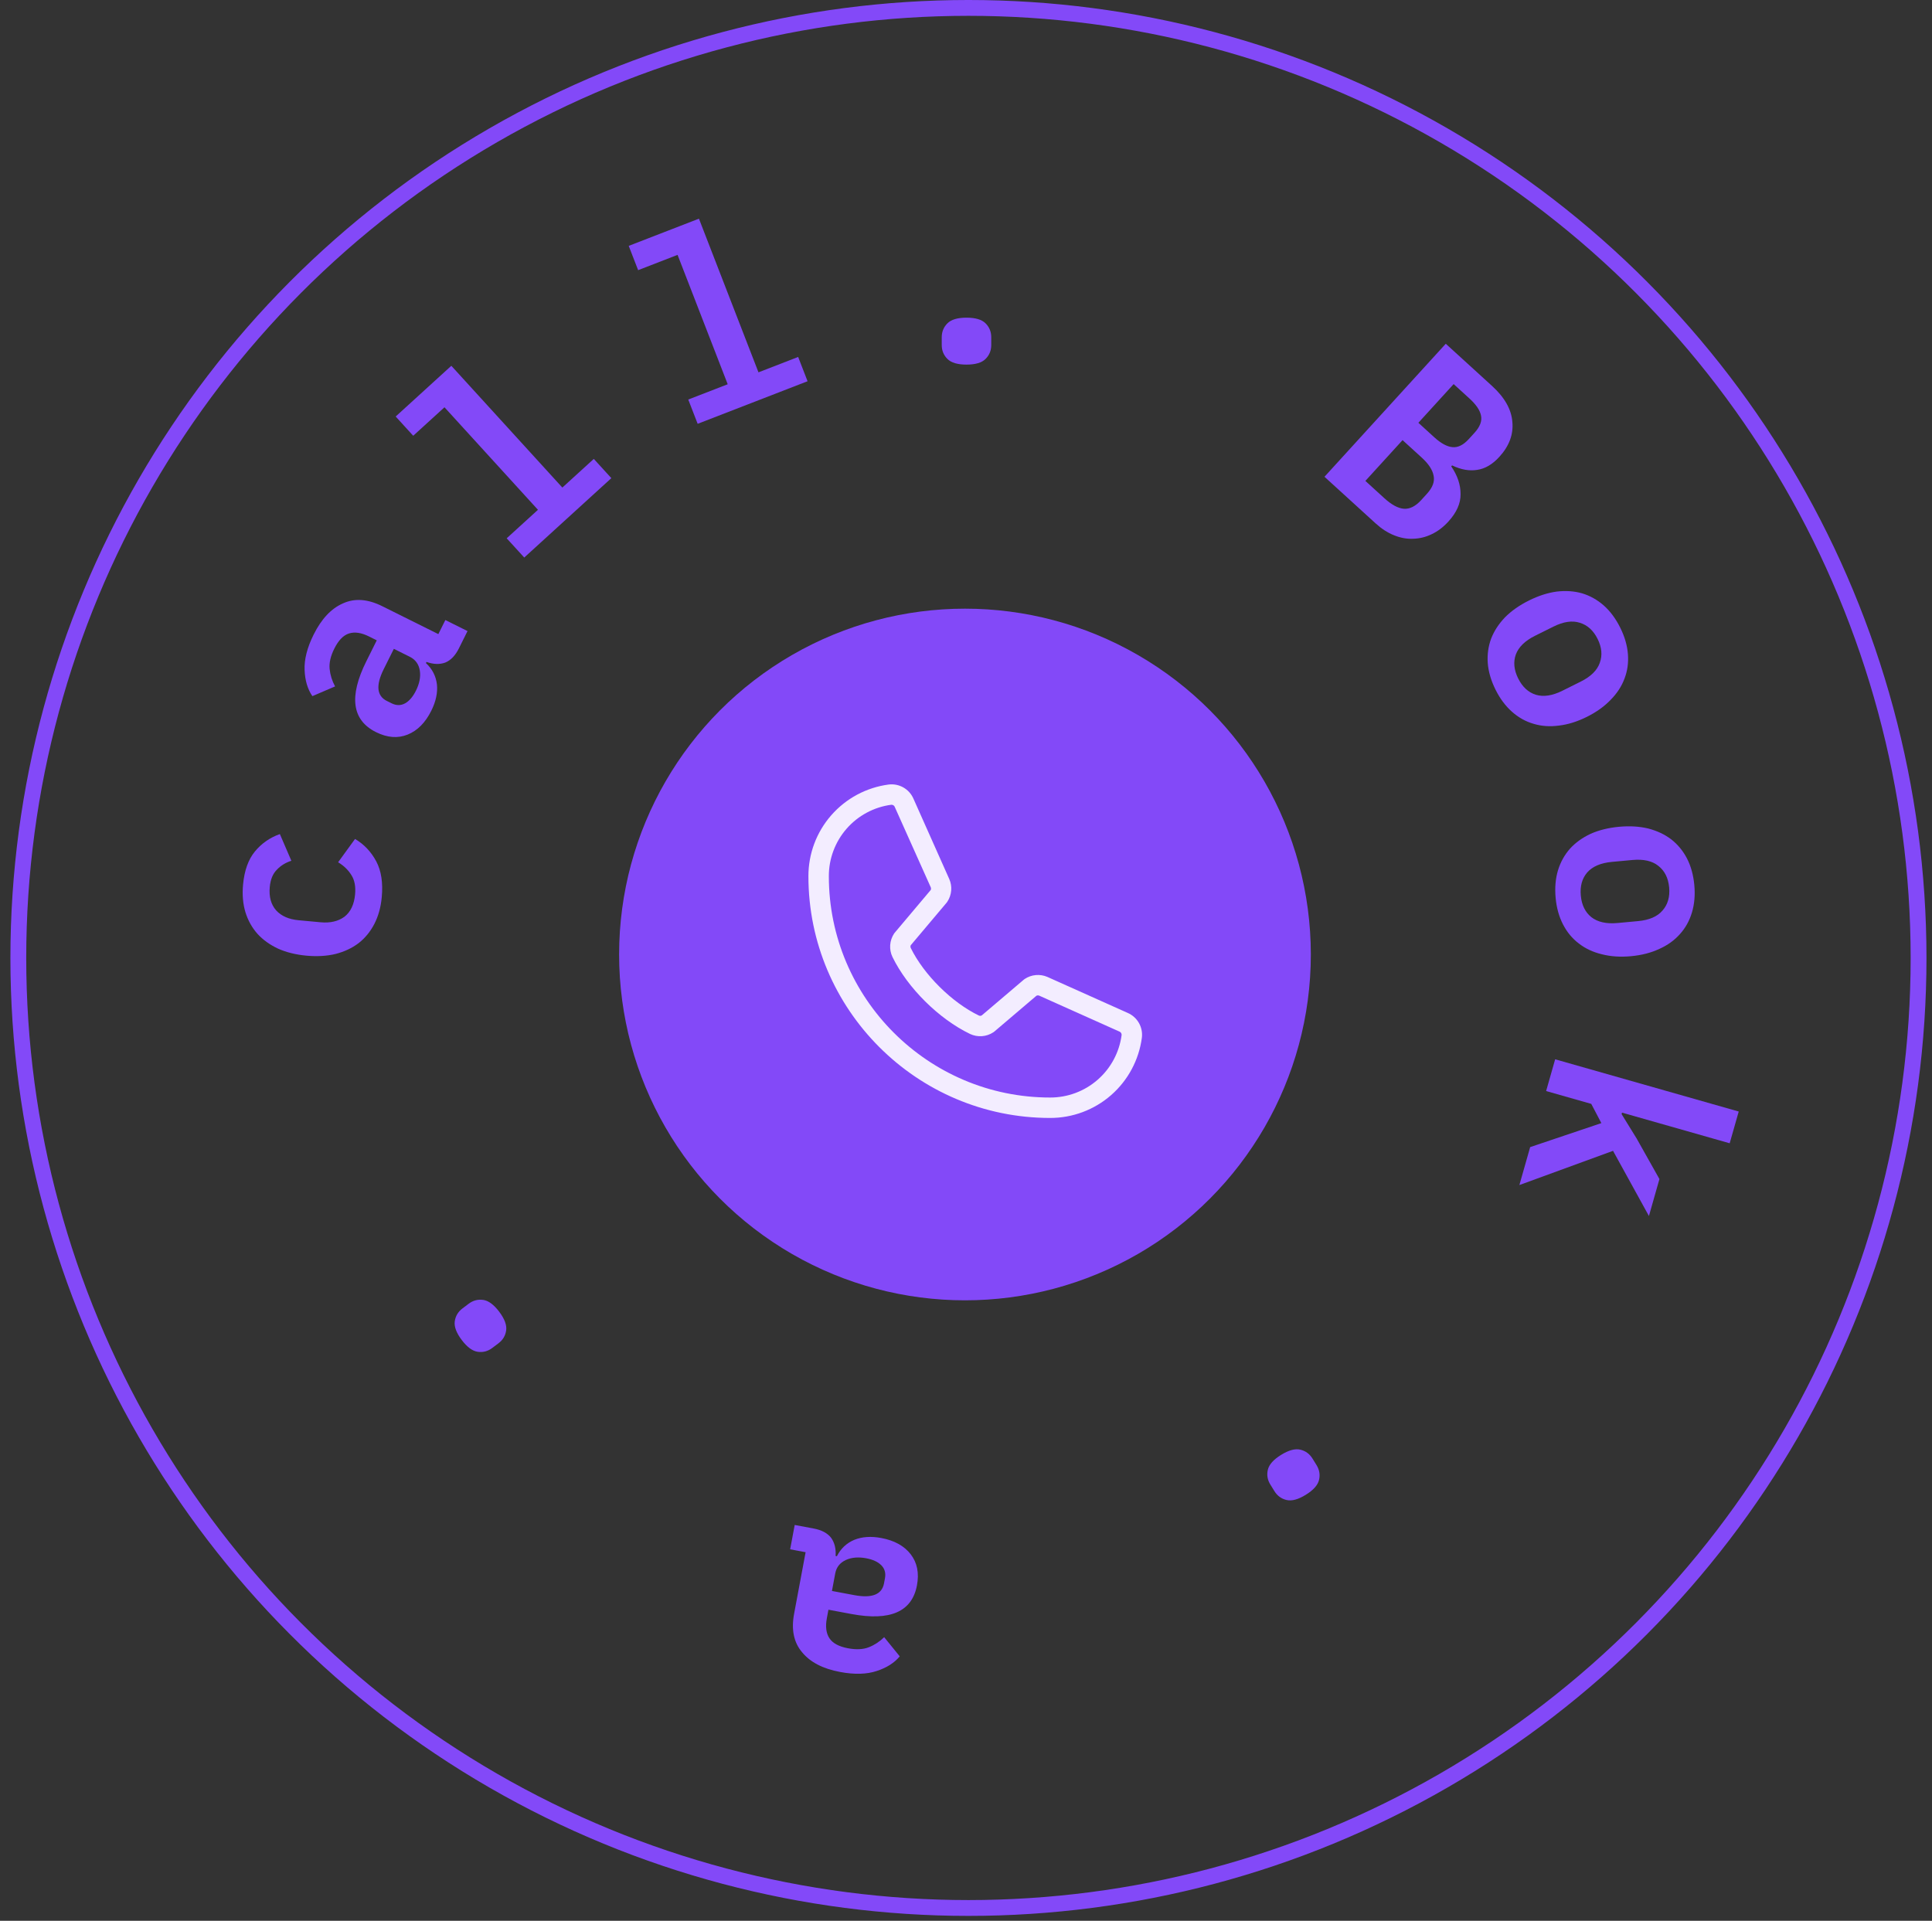 <svg width="175" height="174" viewBox="0 0 175 174" fill="none" xmlns="http://www.w3.org/2000/svg">
<rect x="0" y="0" width="175" height="174" fill="#333333" stroke="none"/>
<circle cx="87.407" cy="86.466" r="31.328" fill="#8349F8"/>
<path d="M102.151 91.76L94.867 88.495C94.537 88.354 94.177 88.297 93.819 88.33C93.461 88.363 93.118 88.484 92.819 88.683C92.789 88.703 92.76 88.725 92.733 88.748L88.926 91.986C88.886 92.008 88.842 92.02 88.797 92.022C88.752 92.023 88.707 92.014 88.667 91.996C86.219 90.814 83.685 88.295 82.499 85.882C82.479 85.841 82.469 85.797 82.469 85.752C82.469 85.707 82.479 85.663 82.499 85.623L85.748 81.768C85.771 81.739 85.793 81.71 85.812 81.678C86.009 81.379 86.127 81.034 86.158 80.677C86.188 80.32 86.129 79.961 85.985 79.632L82.744 72.361C82.56 71.931 82.242 71.573 81.837 71.34C81.432 71.107 80.963 71.012 80.499 71.068C78.484 71.333 76.634 72.323 75.296 73.852C73.957 75.381 73.221 77.346 73.226 79.378C73.226 91.451 83.048 101.273 95.121 101.273C97.153 101.277 99.117 100.541 100.647 99.203C102.176 97.864 103.165 96.015 103.431 94C103.487 93.539 103.393 93.071 103.162 92.668C102.932 92.264 102.577 91.945 102.151 91.76ZM95.121 99.423C84.069 99.423 75.076 90.43 75.076 79.378C75.071 77.796 75.642 76.266 76.682 75.074C77.723 73.882 79.162 73.11 80.73 72.902H80.766C80.828 72.903 80.888 72.923 80.939 72.959C80.989 72.995 81.028 73.045 81.049 73.104L84.303 80.368C84.321 80.408 84.331 80.452 84.331 80.497C84.331 80.541 84.321 80.585 84.303 80.625L81.048 84.489C81.024 84.517 81.001 84.546 80.981 84.577C80.778 84.888 80.658 85.246 80.633 85.617C80.609 85.988 80.68 86.359 80.841 86.694C82.209 89.495 85.031 92.295 87.862 93.662C88.199 93.822 88.572 93.892 88.944 93.865C89.316 93.838 89.674 93.715 89.985 93.508C90.014 93.488 90.043 93.467 90.071 93.444L93.877 90.205C93.914 90.185 93.956 90.173 93.998 90.171C94.041 90.168 94.084 90.175 94.124 90.19L101.409 93.454C101.469 93.48 101.519 93.523 101.552 93.578C101.586 93.634 101.601 93.698 101.596 93.763C101.388 95.332 100.617 96.772 99.425 97.813C98.234 98.855 96.704 99.427 95.121 99.423Z" fill="#F3EDFF"/>
<path d="M87.544 33.029C86.735 33.029 86.158 32.858 85.816 32.515C85.473 32.172 85.302 31.752 85.302 31.253V30.553C85.302 30.054 85.473 29.634 85.816 29.291C86.158 28.948 86.735 28.777 87.544 28.777C88.354 28.777 88.931 28.948 89.273 29.291C89.616 29.634 89.787 30.054 89.787 30.553V31.253C89.787 31.752 89.616 32.172 89.273 32.515C88.931 32.858 88.354 33.029 87.544 33.029Z" fill="#8349F8"/>
<path d="M130.957 31.14L135.152 34.964C136.291 36.003 136.904 37.088 136.989 38.22C137.096 39.35 136.704 40.405 135.812 41.383C135.183 42.074 134.506 42.469 133.783 42.568C133.072 42.678 132.322 42.542 131.532 42.16L131.453 42.246C132.021 43.08 132.302 43.916 132.297 44.754C132.314 45.591 131.944 46.424 131.189 47.252C130.727 47.759 130.221 48.14 129.671 48.397C129.142 48.653 128.587 48.789 128.003 48.805C127.431 48.832 126.853 48.726 126.269 48.489C125.696 48.261 125.139 47.901 124.598 47.408L119.971 43.19L130.957 31.14ZM125.403 45.139C126.036 45.716 126.612 46.031 127.133 46.084C127.676 46.136 128.209 45.874 128.734 45.299L129.253 44.729C129.767 44.165 129.968 43.621 129.856 43.097C129.765 42.572 129.404 42.021 128.771 41.444L127.044 39.87L123.676 43.565L125.403 45.139ZM129.909 39.605C130.519 40.161 131.068 40.461 131.555 40.505C132.053 40.559 132.549 40.316 133.042 39.775L133.562 39.205C134.055 38.664 134.252 38.148 134.152 37.656C134.063 37.175 133.714 36.657 133.104 36.101L131.671 34.794L128.476 38.299L129.909 39.605Z" fill="#8349F8"/>
<path d="M135.467 62.481C135.058 61.658 134.822 60.853 134.761 60.066C134.706 59.293 134.808 58.555 135.067 57.852C135.333 57.163 135.752 56.519 136.324 55.921C136.903 55.337 137.625 54.83 138.489 54.4C139.354 53.969 140.193 53.699 141.009 53.589C141.831 53.493 142.597 53.546 143.307 53.749C144.024 53.966 144.674 54.33 145.259 54.839C145.85 55.362 146.35 56.035 146.76 56.858C147.162 57.666 147.394 58.464 147.456 59.252C147.517 60.039 147.415 60.777 147.149 61.466C146.89 62.169 146.471 62.812 145.892 63.397C145.32 63.995 144.602 64.509 143.737 64.939C142.873 65.37 142.03 65.633 141.208 65.729C140.393 65.839 139.627 65.786 138.91 65.569C138.2 65.365 137.549 65.002 136.958 64.479C136.367 63.956 135.87 63.289 135.467 62.481ZM137.517 61.461C137.898 62.227 138.43 62.719 139.113 62.936C139.809 63.146 140.61 63.026 141.516 62.575L143.189 61.741C144.095 61.29 144.667 60.727 144.905 60.052C145.157 59.37 145.092 58.645 144.71 57.878C144.328 57.112 143.789 56.623 143.093 56.413C142.411 56.196 141.617 56.313 140.711 56.764L139.038 57.597C138.132 58.049 137.553 58.615 137.301 59.297C137.063 59.973 137.135 60.694 137.517 61.461Z" fill="#8349F8"/>
<path d="M140.909 81.341C140.825 80.426 140.896 79.591 141.123 78.835C141.351 78.094 141.713 77.442 142.209 76.88C142.705 76.334 143.329 75.885 144.078 75.534C144.829 75.199 145.685 74.986 146.647 74.897C147.608 74.808 148.489 74.86 149.289 75.051C150.09 75.259 150.785 75.585 151.374 76.031C151.964 76.493 152.439 77.066 152.8 77.752C153.162 78.454 153.386 79.262 153.471 80.177C153.554 81.077 153.482 81.904 153.255 82.661C153.028 83.417 152.666 84.068 152.169 84.615C151.674 85.177 151.051 85.626 150.3 85.961C149.55 86.312 148.695 86.532 147.733 86.621C146.772 86.71 145.89 86.651 145.089 86.444C144.289 86.252 143.594 85.925 143.004 85.464C142.415 85.018 141.94 84.444 141.578 83.743C141.215 83.041 140.993 82.241 140.909 81.341ZM143.189 81.13C143.268 81.983 143.586 82.634 144.144 83.083C144.717 83.53 145.508 83.707 146.516 83.614L148.377 83.441C149.385 83.348 150.122 83.029 150.588 82.486C151.069 81.94 151.27 81.241 151.191 80.388C151.112 79.536 150.786 78.885 150.213 78.438C149.655 77.989 148.872 77.811 147.864 77.905L146.003 78.077C144.995 78.171 144.25 78.49 143.769 79.035C143.303 79.579 143.11 80.277 143.189 81.13Z" fill="#8349F8"/>
<path d="M157.493 100.691L156.674 103.567L146.923 100.792L146.884 100.927L148.247 103.136L150.311 106.808L149.359 110.156L146.108 104.252L137.624 107.352L138.602 103.914L145.05 101.741L144.136 99.999L140.047 98.836L140.865 95.96L157.493 100.691Z" fill="#8349F8"/>
<path d="M116.04 131.795C116.729 131.369 117.309 131.211 117.781 131.322C118.252 131.433 118.619 131.7 118.882 132.124L119.251 132.72C119.513 133.144 119.589 133.591 119.478 134.063C119.367 134.535 118.967 134.984 118.279 135.41C117.59 135.836 117.01 135.994 116.538 135.883C116.067 135.772 115.699 135.505 115.437 135.081L115.068 134.485C114.806 134.062 114.73 133.614 114.841 133.142C114.952 132.67 115.352 132.221 116.04 131.795Z" fill="#8349F8"/>
<path d="M73.706 138.466C74.425 138.601 74.951 138.881 75.283 139.308C75.597 139.747 75.733 140.295 75.689 140.952L75.804 140.974C76.156 140.279 76.684 139.784 77.389 139.488C78.091 139.207 78.901 139.152 79.82 139.324C81.014 139.547 81.904 140.039 82.491 140.798C83.078 141.557 83.267 142.496 83.058 143.613C82.612 146.001 80.635 146.868 77.13 146.212L75.04 145.822L74.894 146.603C74.754 147.353 74.832 147.953 75.128 148.405C75.424 148.856 75.985 149.159 76.811 149.314C77.562 149.454 78.194 149.422 78.707 149.217C79.221 149.012 79.681 148.709 80.089 148.31L81.499 150.047C81.008 150.637 80.316 151.078 79.421 151.37C78.509 151.675 77.402 151.706 76.101 151.462C74.539 151.171 73.391 150.576 72.656 149.678C71.902 148.792 71.66 147.63 71.929 146.191L72.972 140.611L71.571 140.349L71.984 138.144L73.706 138.466ZM78.454 141.16C77.75 141.029 77.138 141.081 76.619 141.316C76.082 141.564 75.76 141.972 75.654 142.538L75.358 144.122L77.379 144.5C78.986 144.801 79.884 144.446 80.073 143.435L80.159 142.976C80.248 142.502 80.139 142.109 79.832 141.798C79.526 141.487 79.067 141.275 78.454 141.16Z" fill="#8349F8"/>
<path d="M45.217 118.826C45.705 119.473 45.916 120.036 45.849 120.516C45.782 120.995 45.549 121.386 45.152 121.686L44.592 122.108C44.195 122.409 43.756 122.525 43.276 122.458C42.796 122.391 42.312 122.035 41.824 121.388C41.336 120.742 41.126 120.179 41.192 119.699C41.259 119.219 41.492 118.829 41.889 118.529L42.449 118.106C42.846 117.806 43.285 117.689 43.765 117.756C44.245 117.823 44.729 118.18 45.217 118.826Z" fill="#8349F8"/>
<path d="M34.58 81.269C34.496 82.183 34.272 82.992 33.91 83.693C33.548 84.395 33.072 84.976 32.481 85.438C31.893 85.884 31.198 86.21 30.396 86.418C29.597 86.609 28.716 86.661 27.754 86.572C26.793 86.483 25.937 86.27 25.186 85.935C24.436 85.584 23.813 85.135 23.316 84.589C22.821 84.027 22.459 83.375 22.23 82.635C22.003 81.878 21.932 81.043 22.017 80.128C22.135 78.856 22.493 77.857 23.092 77.131C23.692 76.404 24.444 75.879 25.35 75.557L26.392 77.976C25.861 78.146 25.421 78.418 25.073 78.792C24.712 79.15 24.499 79.67 24.436 80.352C24.354 81.236 24.547 81.942 25.014 82.47C25.483 82.983 26.159 83.28 27.043 83.362L29.044 83.547C29.912 83.628 30.631 83.46 31.202 83.044C31.758 82.61 32.079 81.936 32.163 81.021C32.229 80.308 32.119 79.727 31.832 79.278C31.547 78.813 31.145 78.424 30.627 78.11L32.159 76C32.975 76.482 33.616 77.159 34.083 78.032C34.535 78.887 34.701 79.966 34.58 81.269Z" fill="#8349F8"/>
<path d="M41.567 58.736C41.24 59.391 40.827 59.82 40.326 60.023C39.818 60.205 39.253 60.185 38.633 59.963L38.581 60.067C39.153 60.596 39.485 61.239 39.577 61.998C39.654 62.751 39.485 63.545 39.069 64.381C38.527 65.469 37.811 66.191 36.92 66.547C36.029 66.904 35.075 66.829 34.057 66.322C31.882 65.239 31.59 63.102 33.179 59.909L34.127 58.006L33.416 57.652C32.733 57.312 32.134 57.222 31.619 57.383C31.103 57.544 30.658 58.001 30.284 58.754C29.943 59.437 29.802 60.054 29.858 60.604C29.915 61.154 30.079 61.68 30.352 62.181L28.295 63.062C27.862 62.429 27.628 61.642 27.591 60.702C27.548 59.741 27.821 58.668 28.411 57.483C29.119 56.061 30.006 55.119 31.071 54.657C32.129 54.175 33.313 54.26 34.623 54.913L39.705 57.443L40.34 56.168L42.348 57.167L41.567 58.736ZM37.676 62.566C37.995 61.925 38.113 61.322 38.028 60.758C37.937 60.173 37.633 59.752 37.117 59.495L35.675 58.777L34.758 60.617C34.029 62.081 34.125 63.042 35.045 63.5L35.463 63.708C35.895 63.923 36.303 63.926 36.685 63.717C37.068 63.507 37.398 63.123 37.676 62.566Z" fill="#8349F8"/>
<path d="M45.896 48.763L48.728 46.182L40.261 36.894L37.429 39.475L35.84 37.731L40.881 33.136L50.938 44.167L53.786 41.571L55.376 43.314L47.486 50.507L45.896 48.763Z" fill="#8349F8"/>
<path d="M62.342 36.193L65.915 34.809L61.374 23.089L57.802 24.473L56.949 22.273L63.31 19.809L68.703 33.729L72.297 32.336L73.149 34.536L63.194 38.393L62.342 36.193Z" fill="#8349F8"/>
<circle cx="87.721" cy="86.779" r="86.062" stroke="#8349F8" stroke-width="1.434"/>
</svg>
